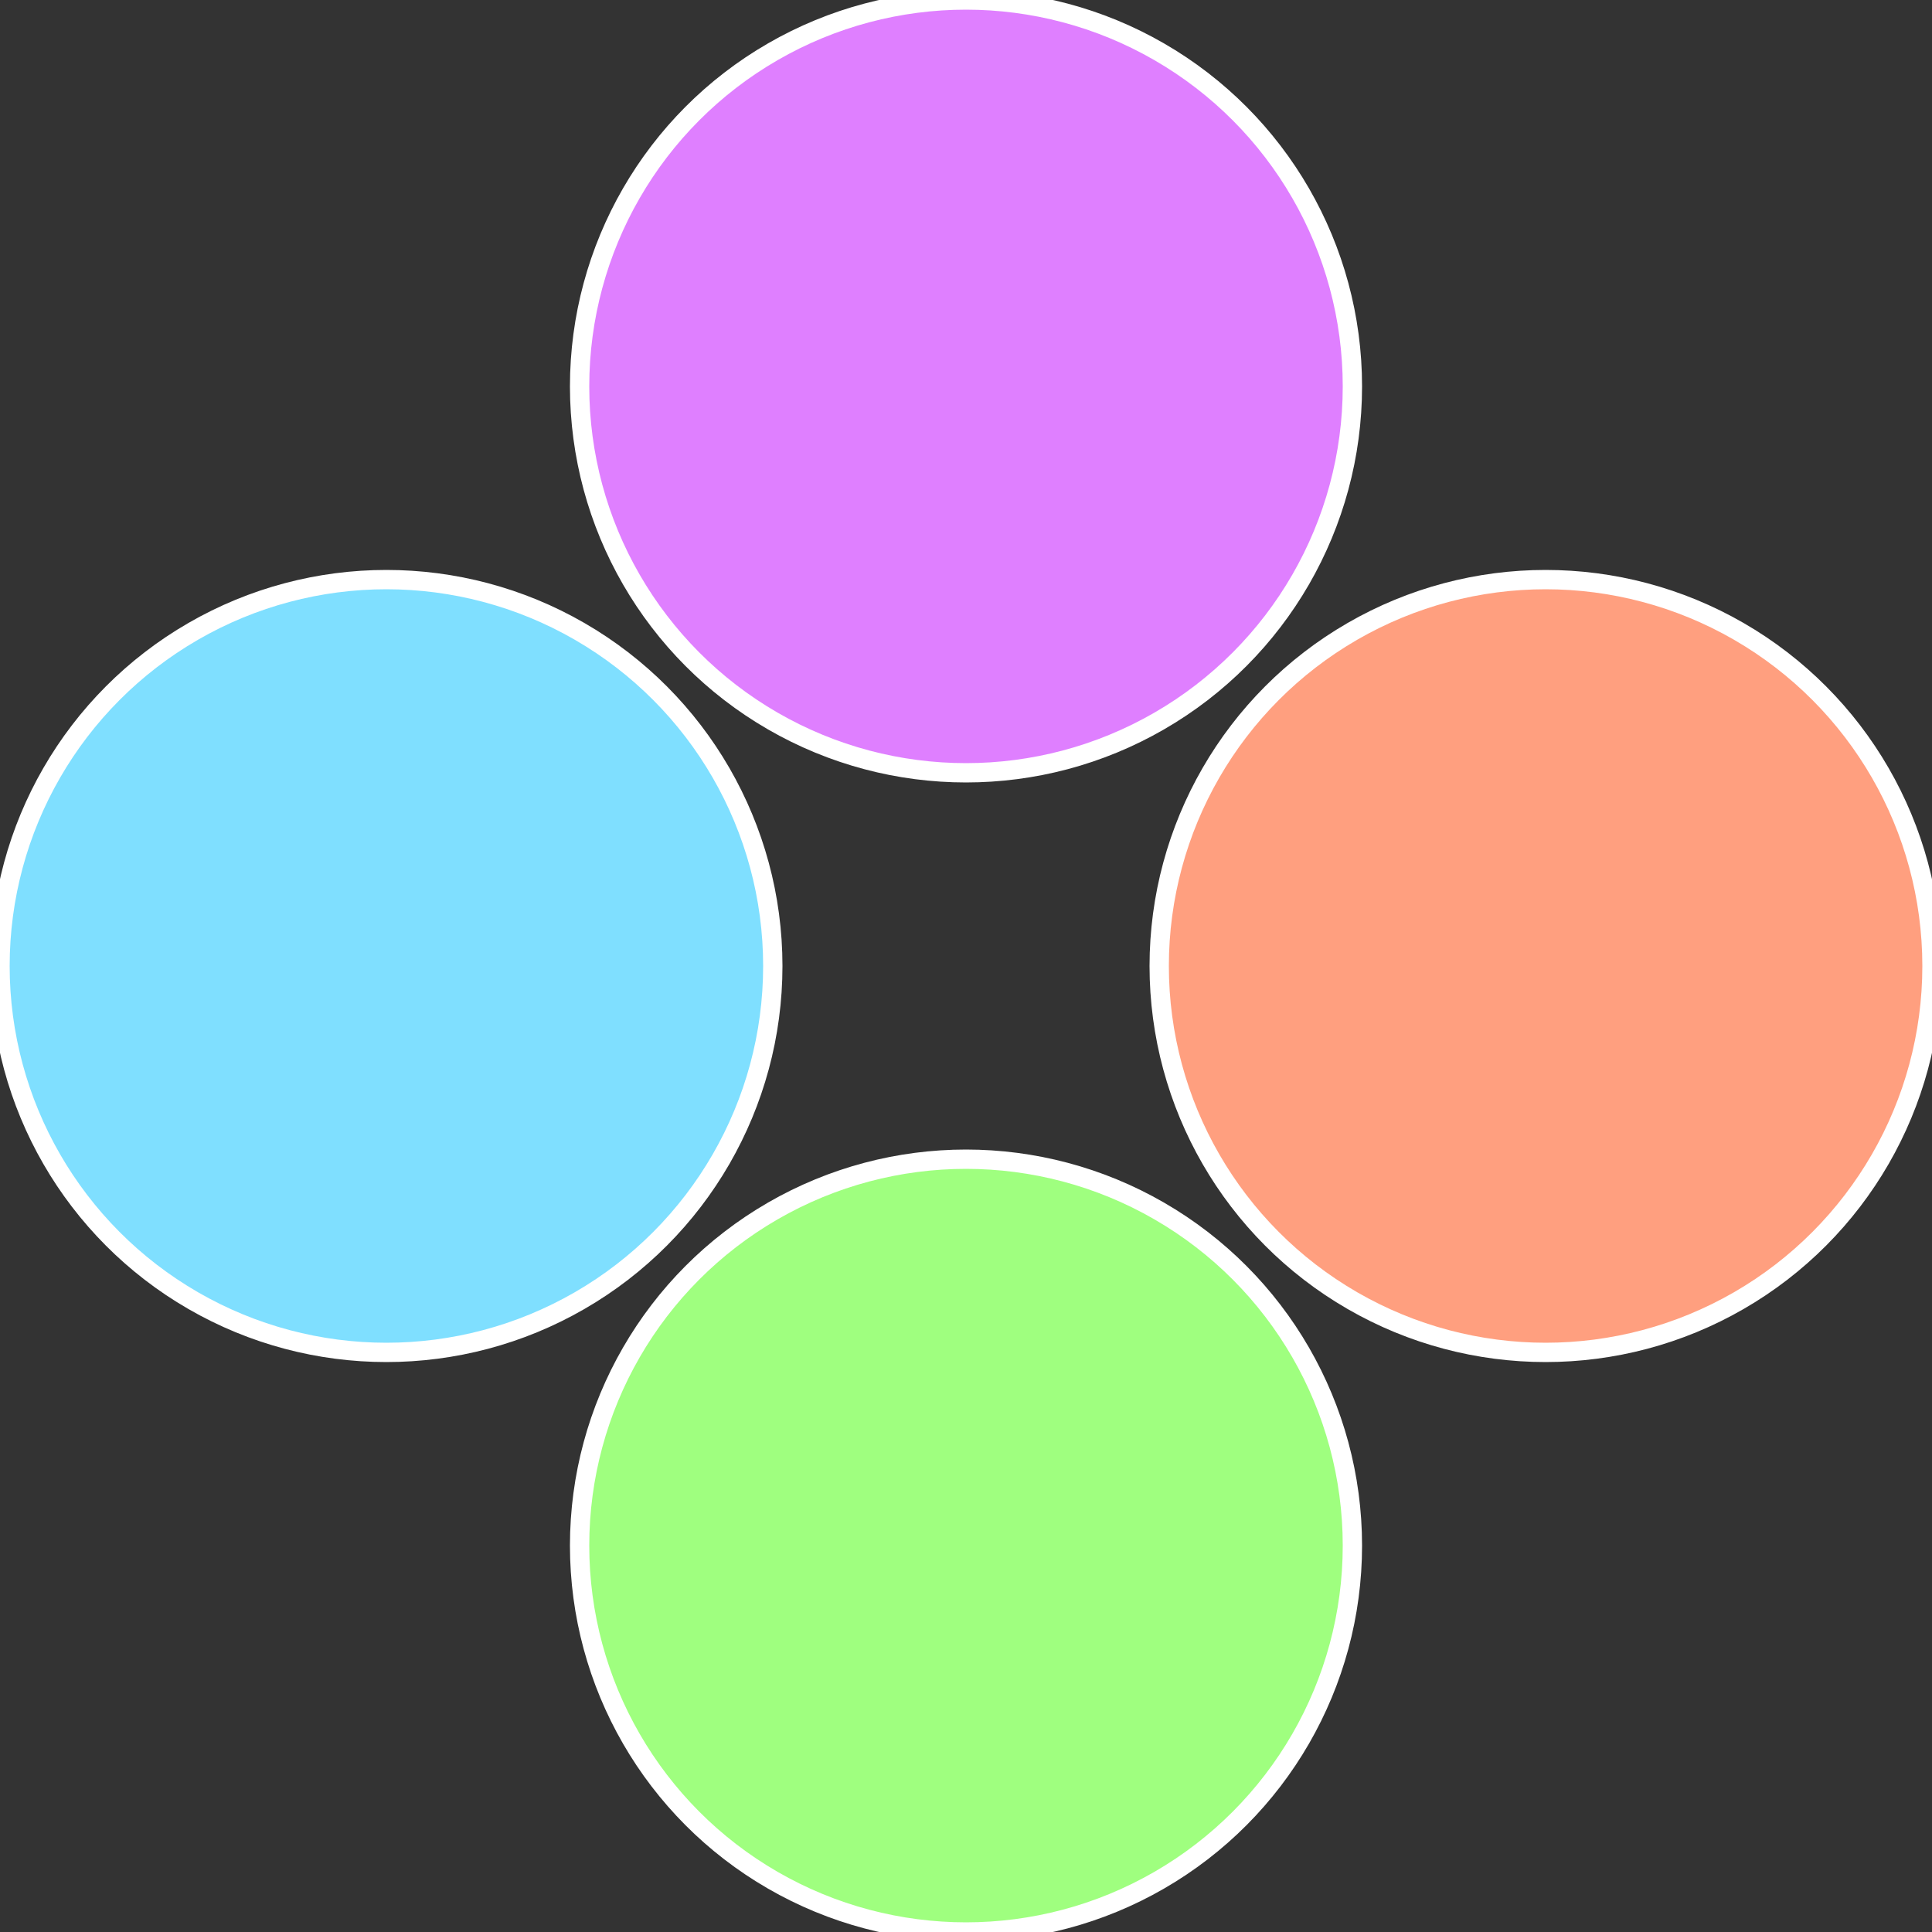 <?xml version="1.0" standalone="no"?>
<svg width="500" height="500" viewBox="-1 -1 2 2" xmlns="http://www.w3.org/2000/svg">
 
                <rect x="-1" y="-1" width="2" height="2" fill="#333333" stroke="none"/>
 
                <circle cx="0.6" cy="0" r="0.4" fill="#ff9f7f" stroke="#fff" stroke-width="1%" />
             
                <circle cx="3.6739403974421E-17" cy="0.6" r="0.4" fill="#9fff7f" stroke="#fff" stroke-width="1%" />
             
                <circle cx="-0.6" cy="7.3478807948841E-17" r="0.4" fill="#7fdfff" stroke="#fff" stroke-width="1%" />
             
                <circle cx="-1.1021821192326E-16" cy="-0.6" r="0.4" fill="#df7fff" stroke="#fff" stroke-width="1%" />
            </svg>

